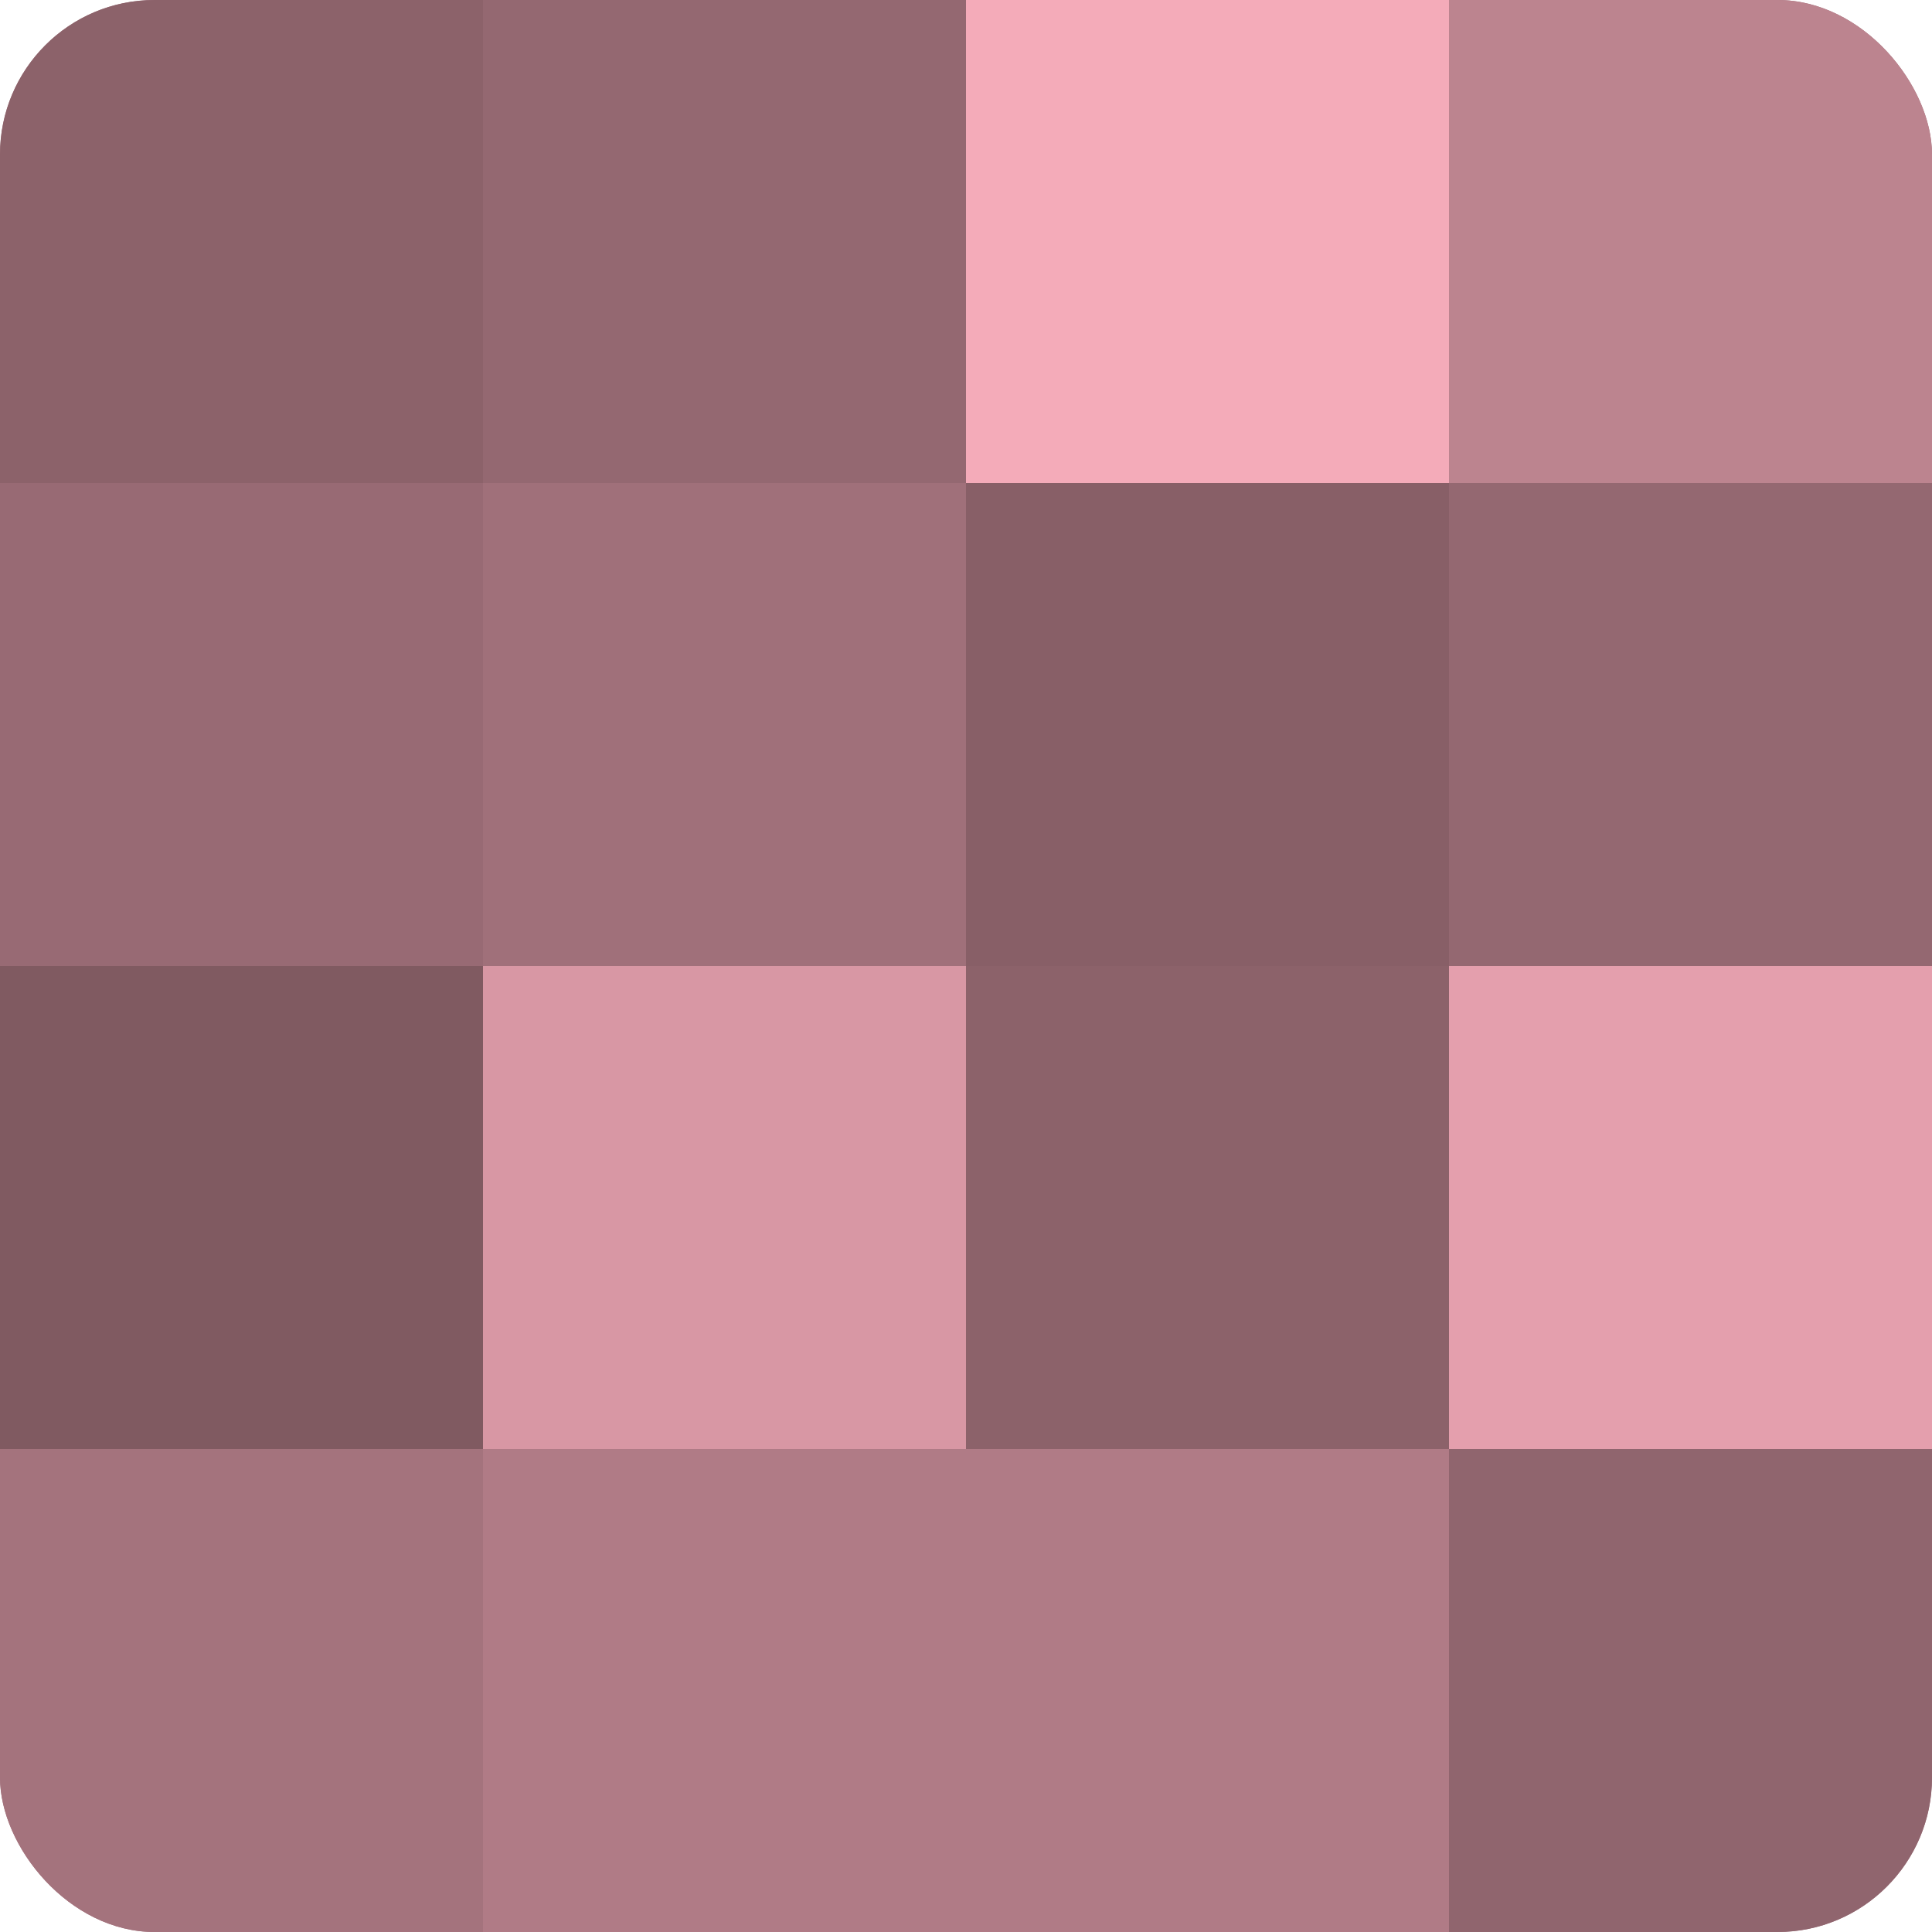 <?xml version="1.0" encoding="UTF-8"?>
<svg xmlns="http://www.w3.org/2000/svg" width="60" height="60" viewBox="0 0 100 100" preserveAspectRatio="xMidYMid meet"><defs><clipPath id="c" width="100" height="100"><rect width="100" height="100" rx="8" ry="8"/></clipPath></defs><g clip-path="url(#c)"><rect width="100" height="100" fill="#a0707a"/><rect width="25" height="25" fill="#8c626a"/><rect y="25" width="25" height="25" fill="#986a74"/><rect y="50" width="25" height="25" fill="#805a61"/><rect y="75" width="25" height="25" fill="#a4737d"/><rect x="25" width="25" height="25" fill="#946871"/><rect x="25" y="25" width="25" height="25" fill="#a0707a"/><rect x="25" y="50" width="25" height="25" fill="#d897a4"/><rect x="25" y="75" width="25" height="25" fill="#b07b86"/><rect x="50" width="25" height="25" fill="#f4abb9"/><rect x="50" y="25" width="25" height="25" fill="#885f67"/><rect x="50" y="50" width="25" height="25" fill="#8c626a"/><rect x="50" y="75" width="25" height="25" fill="#b07b86"/><rect x="75" width="25" height="25" fill="#bc848f"/><rect x="75" y="25" width="25" height="25" fill="#946871"/><rect x="75" y="50" width="25" height="25" fill="#e49fad"/><rect x="75" y="75" width="25" height="25" fill="#90656e"/></g></svg>
